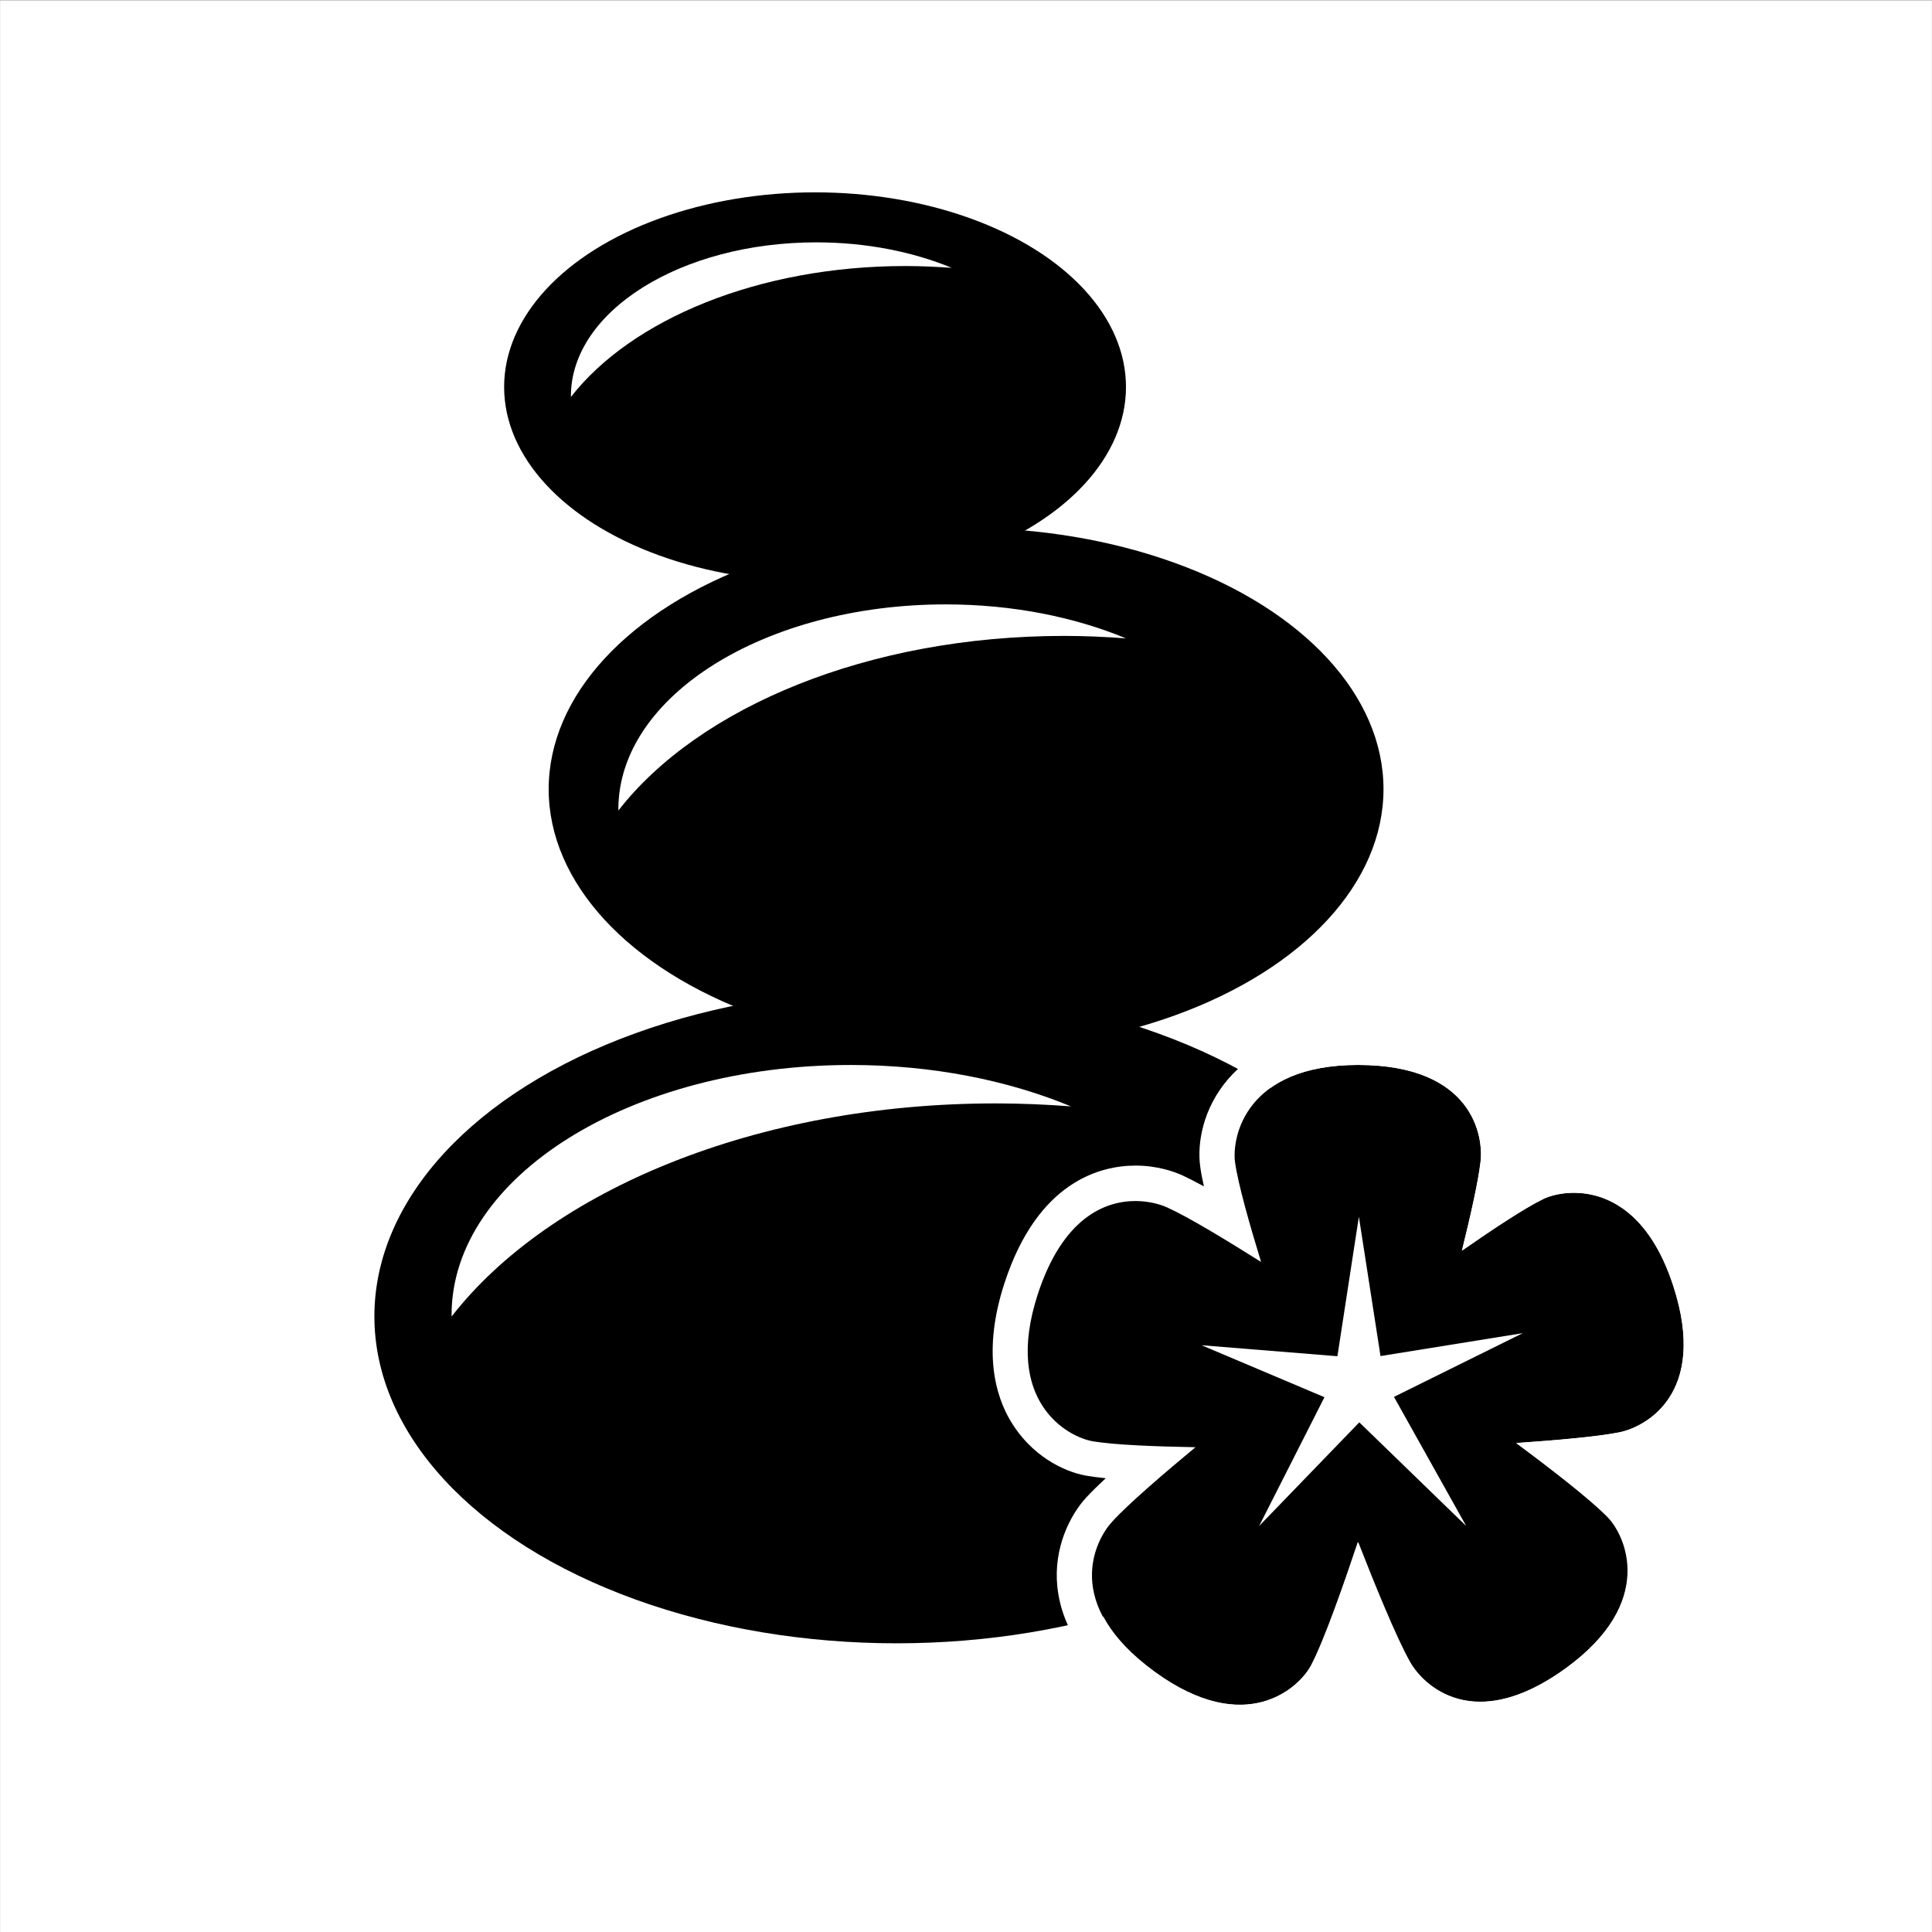 <?xml version="1.0" encoding="utf-8"?>
<!-- Generator: Adobe Illustrator 16.0.4, SVG Export Plug-In . SVG Version: 6.00 Build 0)  -->
<!DOCTYPE svg PUBLIC "-//W3C//DTD SVG 1.1//EN" "http://www.w3.org/Graphics/SVG/1.1/DTD/svg11.dtd">
<svg version="1.1" id="Ebene_1" xmlns="http://www.w3.org/2000/svg" xmlns:xlink="http://www.w3.org/1999/xlink" x="0px" y="0px"
	 width="22.68px" height="22.68px" viewBox="0 0 22.68 22.68" enable-background="new 0 0 22.68 22.68" xml:space="preserve">
<rect x="0" y="0" width="22.68" height="22.68" fill="#808080" stroke="none"/>
<g>
	<rect x="0.001" y="0.004" fill="#FFFFFF" width="22.678" height="22.676"/>
</g>
<g>
	<ellipse cx="10.525" cy="15.453" rx="6.13" ry="3.838"/>
	<path fill="#FFFFFF" d="M11.689,12.953c0.3,0,0.594,0.013,0.883,0.035c-0.741-0.307-1.628-0.486-2.583-0.486
		c-2.59,0-4.688,1.314-4.688,2.935c0,0.006,0.001,0.011,0.001,0.017C6.455,13.973,8.883,12.953,11.689,12.953z"/>
	<ellipse cx="11.341" cy="9.264" rx="4.9" ry="3.067"/>
	<ellipse cx="9.568" cy="4.543" rx="3.65" ry="2.285"/>
	<path fill="#FFFFFF" d="M12.493,7.465c0.246,0,0.487,0.011,0.725,0.029c-0.607-0.252-1.335-0.399-2.117-0.399
		c-2.123,0-3.842,1.077-3.842,2.405c0,0.006,0.001,0.01,0.001,0.014C8.204,8.301,10.193,7.465,12.493,7.465z"/>
	<path fill="#FFFFFF" d="M10.63,3.123c0.183,0,0.364,0.009,0.542,0.021c-0.456-0.188-1.001-0.299-1.589-0.299
		c-1.591,0-2.881,0.809-2.881,1.805c0,0.004,0,0.007,0,0.01C7.411,3.75,8.903,3.123,10.63,3.123z"/>
	<g>
		<path d="M19.644,15.094c-0.407-1.254-1.262-1.148-1.529-1.018c-0.216,0.105-0.602,0.361-0.952,0.605
			c0.099-0.4,0.192-0.813,0.219-1.047c0.034-0.295-0.091-1.133-1.439-1.133c-1.319,0-1.481,0.846-1.44,1.139
			c0.035,0.254,0.174,0.742,0.306,1.172c-0.397-0.25-0.85-0.525-1.099-0.638c-0.27-0.123-1.105-0.265-1.523,1.019
			c-0.407,1.254,0.348,1.671,0.64,1.723c0.253,0.045,0.761,0.063,1.212,0.071c-0.369,0.306-0.79,0.667-0.98,0.876
			c-0.199,0.218-0.593,0.969,0.499,1.763c1.066,0.774,1.696,0.187,1.835-0.075c0.152-0.286,0.392-0.974,0.551-1.449
			c0.188,0.482,0.449,1.125,0.611,1.41c0.145,0.258,0.738,0.863,1.83,0.07c1.066-0.775,0.701-1.556,0.495-1.77
			c-0.201-0.209-0.688-0.584-1.077-0.873c0.455-0.031,0.953-0.074,1.212-0.126C19.302,16.754,20.061,16.377,19.644,15.094z"/>
		<path fill="#FFFFFF" d="M15.941,12.502c1.349,0,1.474,0.838,1.439,1.133c-0.026,0.233-0.12,0.646-0.219,1.047
			c0.351-0.244,0.736-0.5,0.952-0.605c0.078-0.039,0.209-0.074,0.363-0.074c0.369,0,0.879,0.207,1.166,1.092
			c0.417,1.283-0.342,1.66-0.632,1.72c-0.259,0.052-0.757,0.095-1.212,0.126c0.39,0.289,0.876,0.664,1.077,0.873
			c0.206,0.214,0.571,0.994-0.495,1.77c-0.402,0.291-0.736,0.394-1.006,0.394c-0.463,0-0.732-0.302-0.824-0.464
			c-0.162-0.285-0.424-0.928-0.611-1.41c-0.159,0.476-0.398,1.163-0.551,1.449c-0.088,0.165-0.371,0.461-0.838,0.461
			c-0.271,0-0.604-0.101-0.997-0.386c-1.092-0.794-0.698-1.545-0.499-1.763c0.19-0.209,0.611-0.57,0.98-0.876
			c-0.451-0.008-0.959-0.026-1.212-0.071c-0.292-0.052-1.047-0.469-0.64-1.723c0.291-0.893,0.783-1.096,1.146-1.096
			c0.16,0,0.295,0.039,0.377,0.077c0.249,0.112,0.701,0.388,1.099,0.638c-0.132-0.43-0.271-0.918-0.306-1.172
			C14.46,13.348,14.622,12.502,15.941,12.502 M15.941,12.088c-0.843,0-1.291,0.312-1.519,0.574
			c-0.303,0.348-0.371,0.764-0.332,1.036c0.008,0.063,0.023,0.14,0.043,0.229c-0.1-0.055-0.186-0.098-0.254-0.13
			c-0.094-0.042-0.289-0.114-0.549-0.114c-0.406,0-1.148,0.18-1.539,1.382c-0.261,0.802-0.103,1.325,0.076,1.622
			c0.237,0.396,0.613,0.588,0.884,0.636c0.063,0.011,0.141,0.021,0.23,0.03c-0.097,0.09-0.175,0.167-0.232,0.229
			c-0.192,0.21-0.382,0.595-0.337,1.041c0.049,0.489,0.352,0.938,0.898,1.337c0.425,0.309,0.842,0.465,1.24,0.465
			c0.664,0,1.07-0.429,1.203-0.682c0.059-0.109,0.131-0.271,0.213-0.486c0.088,0.198,0.162,0.352,0.223,0.457
			c0.177,0.312,0.592,0.675,1.186,0.675c0.396,0,0.816-0.159,1.25-0.474c0.68-0.494,0.859-1.011,0.891-1.356
			c0.041-0.46-0.15-0.835-0.342-1.034c-0.068-0.071-0.169-0.162-0.298-0.271c0.084-0.012,0.156-0.024,0.218-0.036
			c0.279-0.057,0.658-0.256,0.885-0.645c0.248-0.424,0.268-0.965,0.059-1.608c-0.405-1.244-1.227-1.378-1.561-1.378
			c-0.197,0-0.391,0.041-0.545,0.116c-0.045,0.022-0.097,0.05-0.154,0.083c0.006-0.039,0.011-0.074,0.014-0.105
			c0.033-0.284-0.039-0.706-0.339-1.041C17.126,12.273,16.616,12.088,15.941,12.088L15.941,12.088z"/>
	</g>
	<polygon fill="#FFFFFF" points="17.212,17.914 15.957,16.697 14.781,17.914 15.548,16.402 14.106,15.792 15.7,15.921 
		15.952,14.283 16.206,15.919 17.876,15.65 16.364,16.398 	"/>
</g>
</svg>
